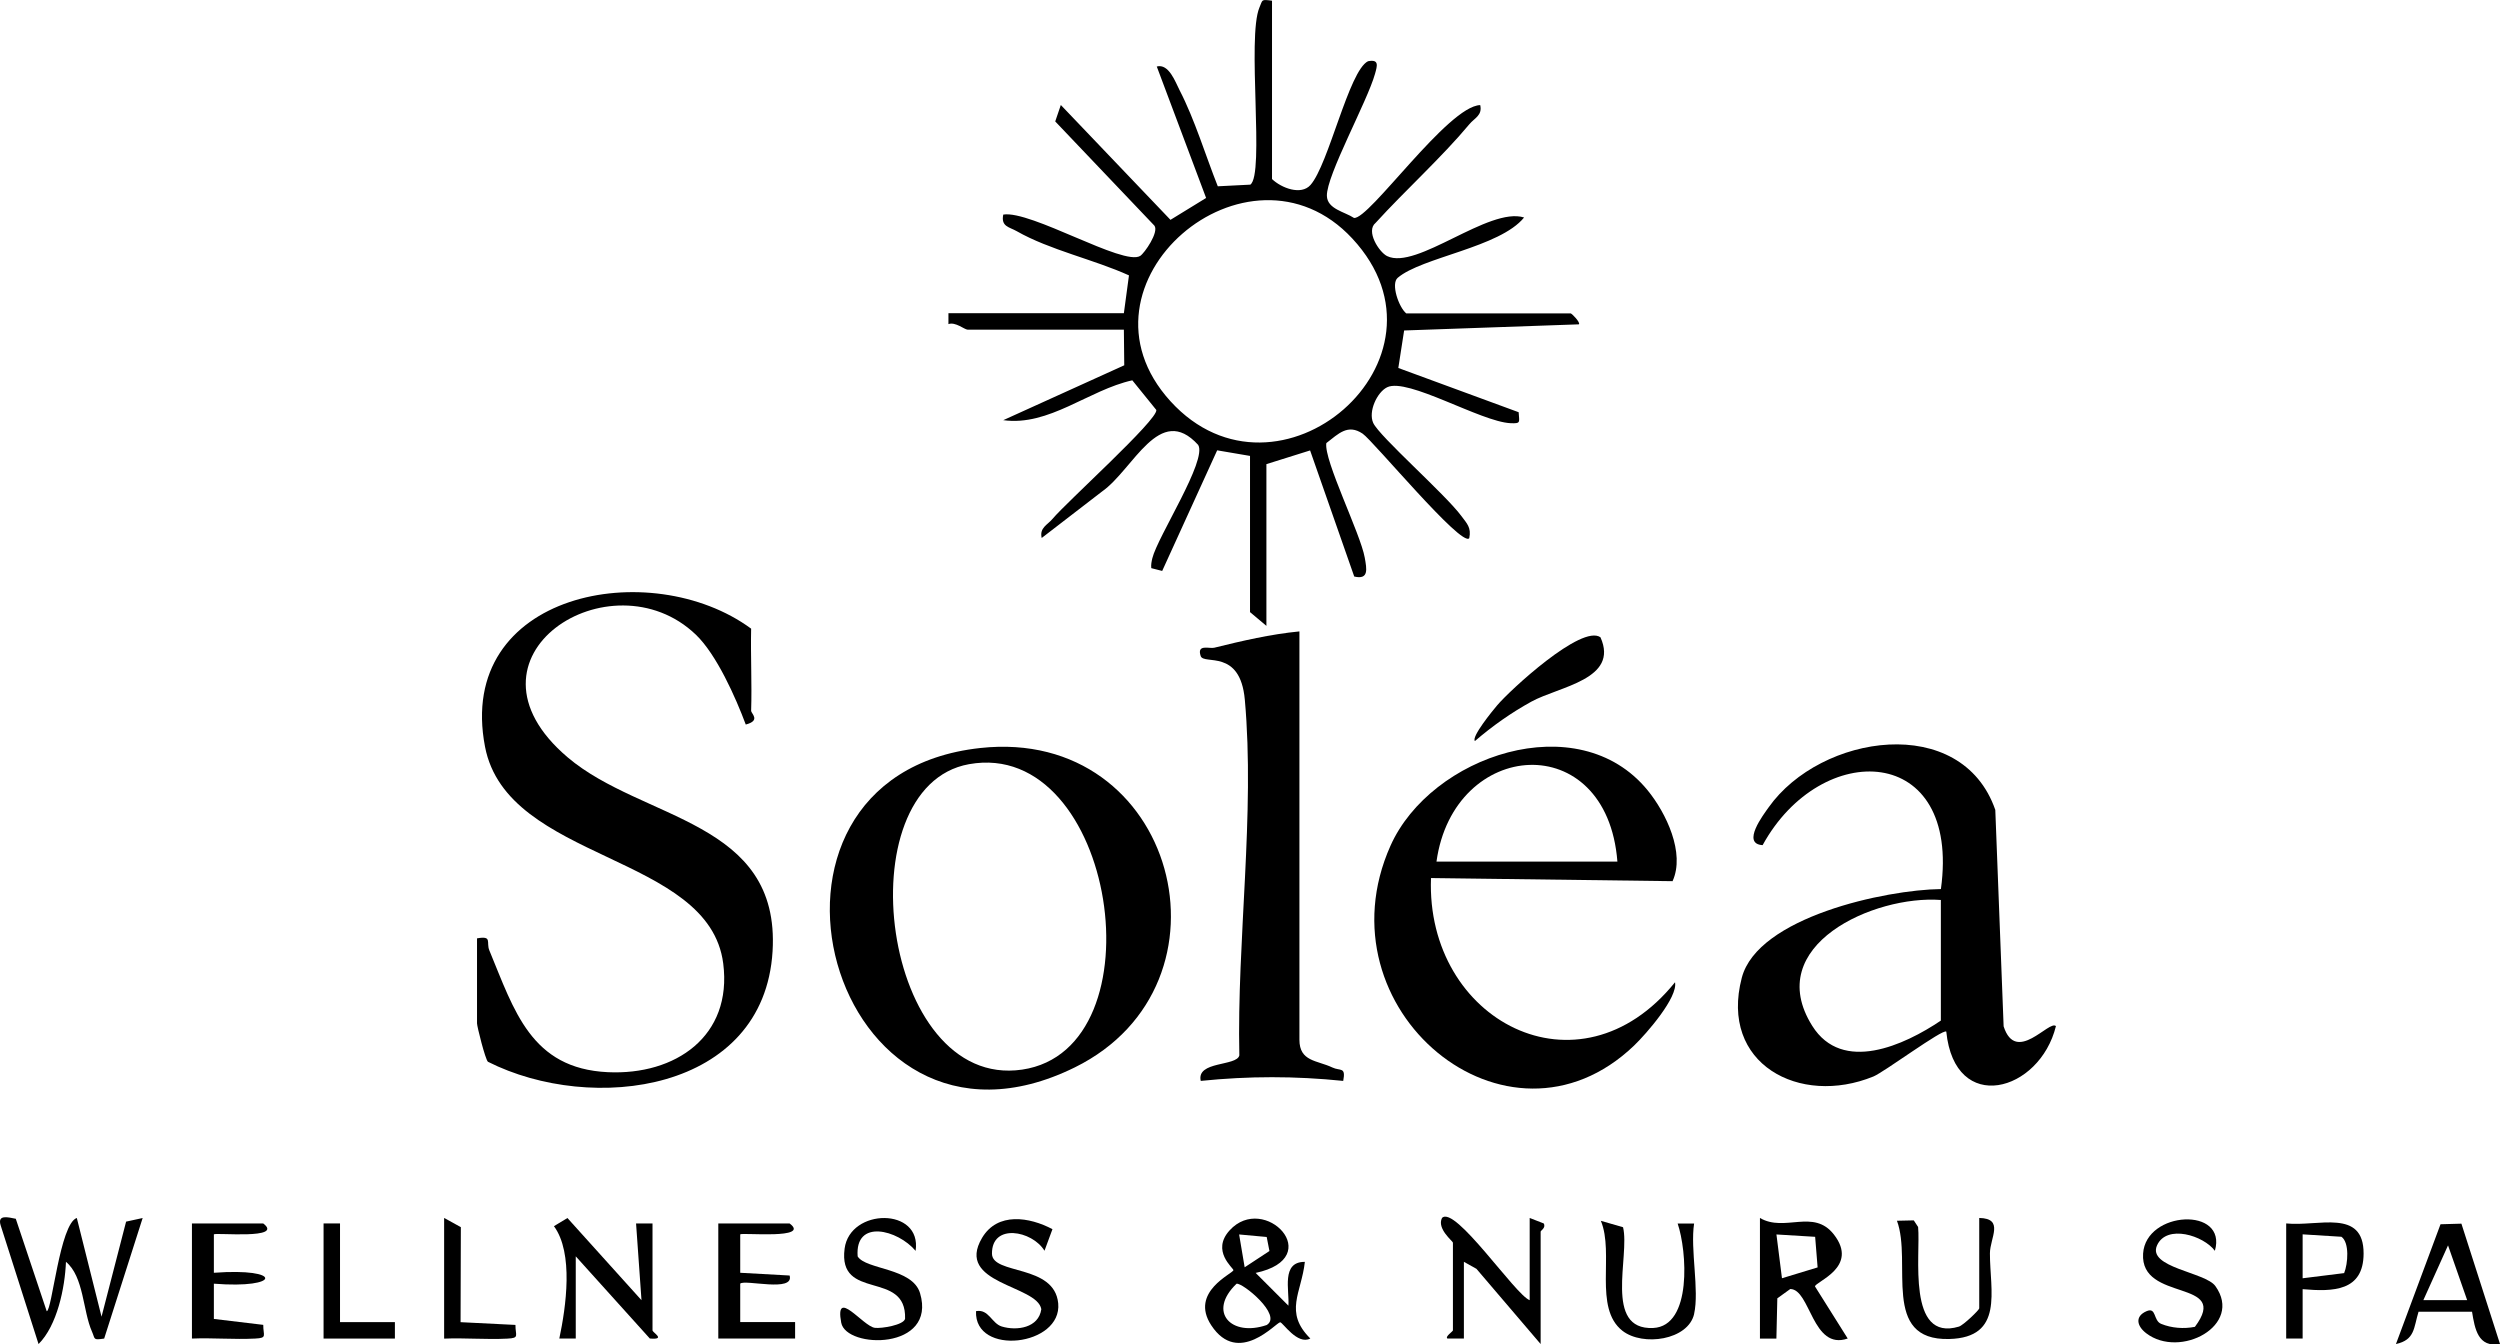 <?xml version="1.0" encoding="UTF-8"?>
<svg xmlns="http://www.w3.org/2000/svg" id="Warstwa_2" data-name="Warstwa 2" viewBox="0 0 456.01 245.24">
  <g id="Warstwa_1-2" data-name="Warstwa 1">
    <path d="M232.02.16v32.5c1.71,1.64,5.3,3.01,7.01,1.09,3.32-3.72,7.01-20.87,10.5-22.58,2.07-.4,1.69.81,1.28,2.29-1.38,4.99-8.89,18.57-8.78,22.27.07,2.4,3.23,2.89,4.94,4.02,2.72.41,17.14-20.42,23.03-20.58.43,1.88-1.06,2.37-1.99,3.5-5,6.01-11.75,12.11-17.09,17.98-1.85,1.49.63,5.34,2.09,6.06,5.37,2.64,18.57-9.06,24.99-7.04-4.41,5.46-18.68,7.25-23.06,11.01-1.27,1.09.19,5.35,1.57,6.49h30c.18,0,1.78,1.61,1.5,1.99l-31.89,1.12-1.06,6.84,21.95,8.07c.09,1.82.49,2.09-1.49,2-5.37-.24-18.78-8.37-22.5-6.55-1.84.9-3.47,4.44-2.54,6.5,1.12,2.47,13.14,13,16.08,16.98,1,1.36,1.85,2.1,1.44,4.05-1.37,1.73-17.53-17.78-19.45-19.07-2.7-1.82-4.39,0-6.62,1.72-.49,3.11,6.24,16.52,7.01,20.91.36,2.04.78,4.07-1.92,3.43l-8.05-23-7.97,2.5v29.5l-2.99-2.51v-28.49l-5.99-1.02-10.03,22-1.99-.51c-.07-.62.05-1.2.19-1.8.97-3.96,10.08-17.93,8.36-20.68-7.07-7.76-11.8,4.48-17.53,8.5l-11.01,8.48c-.43-1.88,1.05-2.37,1.99-3.5,2.55-3.05,19.24-18.08,18.92-19.85l-4.38-5.41c-7.93,1.75-15.2,8.43-23.54,7.27l22.07-10.01-.07-6.5h-28.5c-.56,0-2.24-1.48-3.5-1.01v-1.99h32l.93-6.9c-6.36-2.89-14.46-4.63-20.47-8.06-1.36-.78-2.91-.82-2.46-3.03,5.02-.82,21.95,9.44,24.98,7.54.78-.49,3.46-4.36,2.59-5.52l-18.09-19.01,1.02-3,20,20.95,6.5-3.99-9-23.98c2.21-.58,3.39,2.83,4.16,4.32,2.76,5.33,4.74,11.92,6.97,17.53l5.93-.3c2.66-1.81-.65-26.86,1.67-32.32.62-1.44.26-1.49,2.26-1.24l.03.04ZM246.67,43.51c-18.95-20.41-52.71,8.21-33.17,29.68,19.57,21.5,53.61-7.67,33.17-29.68Z"></path>
    <path d="M137.02,129.66c-.02.5,1.81,1.76-.99,2.5-1.84-4.94-5.33-12.79-9.11-16.4-15.43-14.77-45.01,4.01-23.38,22.38,13.62,11.57,38.82,11.42,37.38,35.37-1.54,25.73-32.95,29.74-51.92,20.16-.48-.42-1.99-6.44-1.99-7.01v-15.5c2.87-.51,1.63.71,2.25,2.2,4.54,10.96,7.59,21.55,21.61,22.21,12.32.58,22.74-6.54,21.05-19.82-2.57-20.11-39.4-18.51-43.45-39.54-5.42-28.16,30.23-35.01,48.54-21.54-.11,4.99.16,10.01,0,15h0Z"></path>
    <path d="M178.8,136.44c35.76-3.91,48.03,43.07,17.26,58.25-44.77,22.09-64.99-53.03-17.26-58.25ZM176.75,139.39c-22.82,4.11-15.99,59.5,9.7,55.71,25.56-3.77,17.01-60.52-9.7-55.71h0Z"></path>
    <path d="M375.01,187.17c-2.97,12.05-18.46,16.3-20,1-.61-.57-11.32,7.38-13.3,8.19-13.43,5.49-28.12-2.29-24-18.01,2.89-11.05,26.22-16.06,36.32-16.18,3.67-26.61-21.85-27.48-32.52-8.01-3.94-.23.19-5.61,1.1-6.9,9.49-13.39,35.18-17.29,41.34.47l1.52,39.48c2.25,7.01,8.34-1.25,9.54-.04h0ZM354.02,164.16c-12.16-.92-32.67,8.28-23.46,22.96,5.5,8.76,16.85,3.5,23.46-.96v-22h0Z"></path>
    <path d="M261.02,160.16c-.99,25.96,26.96,40.77,44.51,19.01.55,2.74-5.14,9.31-7.46,11.54-23.13,22.17-57.74-6.63-44.44-36.44,7.32-16.41,34.23-25.63,46.9-10.12,3.38,4.13,6.89,11.46,4.55,16.58l-44.07-.57h.01ZM295.02,157.16c-1.92-24.56-29.88-22.47-33,0h33Z"></path>
    <path d="M237.02,115.16v74.5c0,4,3.24,3.73,6,5.05,1.47.7,2.49-.19,1.99,2.45-8.79-.9-17.2-.9-25.99,0-.83-3.66,6.56-2.63,7.04-4.65-.46-20.88,2.88-44.1,1-64.89-.85-9.37-7.49-6.27-8.05-7.96-.75-2.23,1.59-1.3,2.46-1.51,5.09-1.26,10.31-2.47,15.55-2.98h0Z"></path>
    <path d="M2.88,222.31l5.64,16.86c.96,0,2.39-15.95,5.49-17.01l4.51,18.01,4.48-17.34,3.02-.66-7.02,21.99c-2.1.31-1.61.11-2.22-1.26-1.69-3.8-1.47-10.02-4.75-12.74-.18,4.74-1.61,11.63-5,15L.13,223.54c-.67-2.09,1.39-1.49,2.76-1.23h0Z"></path>
    <path d="M229.02,232.17l5.99,5.99c.21-2.81-1.36-8.02,3-7.99-.61,5.65-3.87,9.15,1,13.98-2.37,1.25-5.03-2.96-5.5-2.96-.72,0-7.62,8.09-12.57.55-4.03-6.13,4.03-9.45,4.04-10.06,0-.4-4.1-3.5-.7-7.25,6.33-6.97,17.87,4.98,4.73,7.76v-.02ZM227.03,231.16l4.52-2.97-.5-2.56-5.03-.46,1.01,5.99ZM225.55,234.16c-5.37,5.15-.96,9.75,5.5,7.53,2.94-1.78-4.44-7.78-5.5-7.53Z"></path>
    <path d="M321.02,222.16c4.53,2.67,9.77-1.76,13.49,3.02,4.64,5.97-3.37,8.57-3.45,9.47l5.97,9.5c-6.48,2.25-6.79-9-10.48-9.03l-2.36,1.7-.17,7.35h-3v-22.01h0ZM325.03,233.16l6.51-1.98-.45-5.58-7.06-.43,1.01,8h-.01Z"></path>
    <path d="M279.02,237.16v-15l2.56,1c.46.79-.56,1.29-.56,1.5v20.5l-11.71-13.72-2.29-1.28v14h-3c-.5-.36,1-1.29,1-1.5v-16c0-.25-2.99-2.54-1.99-4.5,2.35-2.39,13.36,14.03,15.99,15Z"></path>
    <path d="M131.02,223.16h13c3.96,2.94-8.65,1.64-9,1.99v7.01l9.01.5c.9,3.14-8.19.66-9.01,1.48v7.01h10.01v3h-14.01v-21h0Z"></path>
    <path d="M35.02,223.16h12.99c3.89,2.96-8.65,1.64-9,1.99v7.01c12.66-.95,12.32,2.97,0,1.99v6.43l9.01,1.08c-.02,1.98.8,2.39-1.48,2.5-3.82.2-7.71-.16-11.53,0v-21h.01Z"></path>
    <path d="M105.02,244.16h-3c1.22-5.76,2.64-15.59-.98-20.5l2.46-1.49,13.51,14.99-.99-13.99h3v19.49c0,.41,2.57,1.75-.49,1.49l-13.51-14.99v15h0Z"></path>
    <path d="M404.01,228.16c-2.06-2.8-8.78-4.9-10.55-1.02-1.85,4.08,8.8,4.89,10.63,7.44,5.15,7.18-6.44,13.34-12.61,8.61-1.72-1.32-2.1-3.08.05-4.02,1.85-.8,1.2,1.71,2.68,2.31,1.91.78,4.13.94,6.15.54,6.65-8.87-10.02-4.37-9.45-13.36.5-7.84,15.44-8.61,13.09-.5h.01Z"></path>
    <path d="M167.01,228.16c-3.23-3.85-11.1-5.9-10.57,1.01,1.5,2.45,9.99,2.06,11.38,6.71,3.1,10.44-13.49,10.19-14.38,5.38-1.21-6.52,3.96.65,6.13.94,1.2.16,5.28-.51,5.52-1.65.29-9.01-12.3-3.1-11.03-12.8.97-7.44,14.14-7.57,12.95.41h0Z"></path>
    <path d="M191.97,224.21l-1.45,3.93c-2.27-3.71-9.64-5.05-9.58.54.04,3.9,11.37,1.85,12.08,9.04.76,7.82-15.34,9.73-14.99,1.44,2.32-.44,2.85,2.24,4.7,2.8,2.75.83,6.73.25,7.21-3.16-.76-4.44-15.82-4.57-10.8-13.02,2.81-4.73,8.63-3.81,12.84-1.57h0Z"></path>
    <path d="M448.97,223.2l7.04,21.95c-4.01.71-4.59-2.75-5.1-5.88h-9.76c-.9,2.93-.63,5.12-4.12,5.89l8.13-21.85,3.81-.11h0ZM450.02,237.15l-3.49-9.99-4.5,9.99h8-.01Z"></path>
    <path d="M361.02,222.16c4.63.1,1.96,3.64,1.95,6.45-.02,6.82,2.64,15.38-7.44,15.63-12.5.32-6.69-13.97-9.52-21.57l3.07-.07.79,1.21c.48,5-2.1,21.02,7.44,18.17.82-.25,3.71-3.04,3.71-3.33v-16.5h0Z"></path>
    <path d="M309.02,239.66c-1.08,4.78-9.35,5.99-13.08,3.08-5.32-4.17-1.45-14.11-3.94-20.06l4.05,1.17c1.29,5.24-3.6,18.79,5.49,18.38,7.17-.33,6.16-14.12,4.47-19.05h3c-.72,4.74.98,12.15,0,16.49h.01Z"></path>
    <path d="M291.93,116.24c3.45,7.68-7.53,8.96-12.6,11.74-3.69,2.03-7.11,4.45-10.3,7.19-.69-.75,3.23-5.53,4.02-6.47,2.33-2.78,15.47-14.91,18.89-12.45h0Z"></path>
    <path d="M417.02,223.16c5.8.61,14.14-2.78,14.11,5.5-.02,6.86-5.52,6.98-11.12,6.49v9.01h-3v-21h.01ZM420.02,233.16l7.56-.94c.7-1.7,1-5.59-.5-6.63l-7.07-.44v8.01h.01Z"></path>
    <path d="M81.02,222.16l3.04,1.68-.05,17.33,10.01.5c-.02,1.98.8,2.39-1.48,2.5-3.82.2-7.71-.16-11.53,0v-22h.01Z"></path>
    <polygon points="62.02 223.16 62.02 241.16 72.03 241.16 72.03 244.16 59.02 244.16 59.02 223.16 62.02 223.16"></polygon>
  </g>
</svg>
